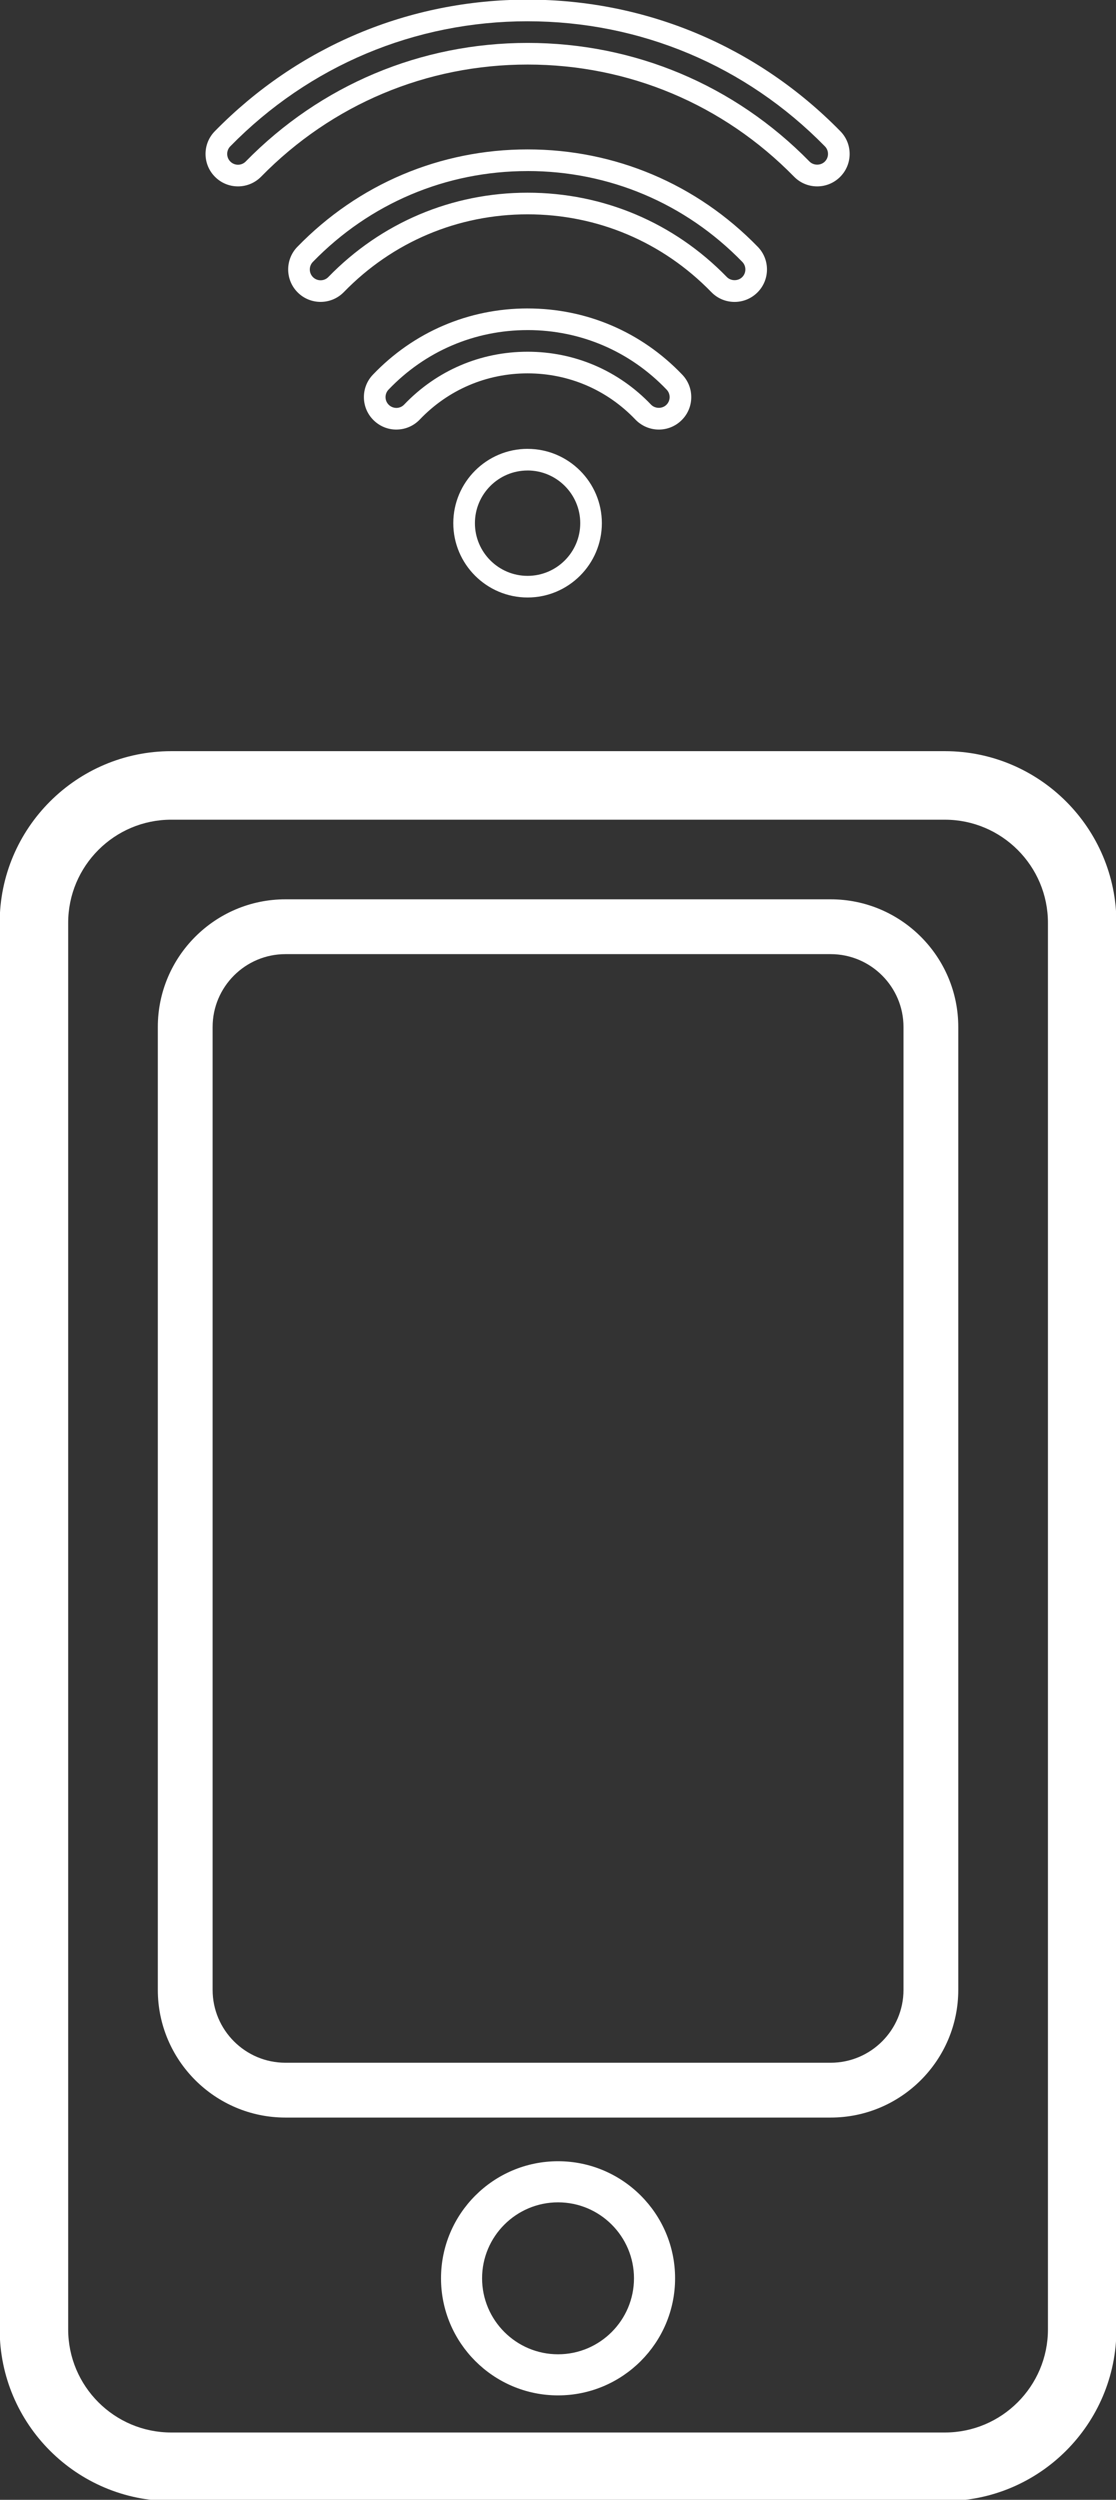 <svg xmlns:inkscape="http://www.inkscape.org/namespaces/inkscape" xmlns:sodipodi="http://sodipodi.sourceforge.net/DTD/sodipodi-0.dtd" xmlns="http://www.w3.org/2000/svg" xmlns:svg="http://www.w3.org/2000/svg" width="33.597mm" height="75.225mm" viewBox="0 0 33.597 75.225" id="svg1" inkscape:version="1.3.1 (9b9bdc1480, 2023-11-25, custom)" sodipodi:docname="mando-movil-puertas-garaje.svg"><rect x="0" y="0" width="33.597" height="75.225" fill="#333333" stroke="none"/><defs id="defs1"><clipPath id="clipPath191"><path d="M 0,2915.855 H 1600 V 0 H 0 Z" transform="translate(-1324.814,-1327.735)" id="path191"></path></clipPath></defs><g inkscape:label="Capa 1" inkscape:groupmode="layer" id="layer1" transform="translate(-88.106,-110.86)"><path id="path190" clip-path="url(#clipPath191)" style="fill:#ffffff;fill-opacity:1;fill-rule:nonzero;stroke:none" d="M 9.1640627e-4,49.121 C -10.114,49.121 -19.587,45.136 -26.674,37.904 c -0.517,-0.527 -0.798,-1.225 -0.791,-1.964 0.008,-0.739 0.303,-1.431 0.831,-1.947 0.52,-0.511 1.207,-0.791 1.935,-0.791 h 0.029 c 0.739,0.008 1.43,0.304 1.948,0.831 6.037,6.162 14.107,9.555 22.723,9.555 C 8.615,43.588 16.684,40.195 22.721,34.033 c 0.525,-0.535 1.226,-0.831 1.976,-0.831 0.728,0 1.416,0.281 1.937,0.79 0.527,0.517 0.824,1.209 0.831,1.948 0.008,0.739 -0.274,1.437 -0.791,1.964 C 19.586,45.136 10.115,49.121 9.1640627e-4,49.121 Z m 0,-1.844 C 9.615,47.276 18.62,43.49 25.356,36.614 c 0.173,-0.175 0.267,-0.409 0.264,-0.655 -0.002,-0.246 -0.101,-0.477 -0.277,-0.649 -0.352,-0.346 -0.96,-0.34 -1.304,0.013 C 17.651,41.842 9.115,45.432 9.1640627e-4,45.432 -9.114,45.432 -17.653,41.842 -24.04,35.322 c -0.172,-0.175 -0.403,-0.273 -0.649,-0.275 -0.25,0 -0.478,0.091 -0.655,0.264 -0.176,0.172 -0.273,0.403 -0.275,0.649 -0.003,0.246 0.09,0.48 0.262,0.655 6.736,6.876 15.743,10.663 25.358,10.663 z m -0.001,-10.923 C -7.46,36.353 -14.433,33.403 -19.637,28.046 c -1.063,-1.093 -1.037,-2.848 0.057,-3.91 1.093,-1.063 2.847,-1.038 3.911,0.056 4.154,4.274 9.717,6.628 15.668,6.628 C 5.949,30.82 11.513,28.466 15.667,24.192 c 0.525,-0.541 1.23,-0.839 1.985,-0.839 0.724,0 1.407,0.279 1.926,0.784 1.094,1.062 1.119,2.817 0.056,3.91 -5.204,5.357 -12.177,8.307 -19.635,8.307 z m 0,-1.844 C 6.955,34.509 13.459,31.758 18.313,26.763 c 0.354,-0.365 0.346,-0.951 -0.019,-1.305 -0.354,-0.344 -0.962,-0.334 -1.304,0.019 C 12.486,30.111 6.451,32.664 -5.4843751e-4,32.664 -6.454,32.664 -12.488,30.111 -16.991,25.476 c -0.354,-0.365 -0.939,-0.373 -1.304,-0.019 -0.364,0.354 -0.372,0.94 -0.019,1.305 4.855,4.995 11.357,7.746 18.313,7.746 z m 0,-11.713 C -5.029,22.796 -9.714,20.791 -13.193,17.149 c -0.511,-0.534 -0.783,-1.235 -0.766,-1.973 0.017,-0.739 0.321,-1.427 0.855,-1.937 0.519,-0.496 1.195,-0.768 1.909,-0.768 0.021,0 0.044,4.65e-4 0.066,0.002 0.739,0.017 1.425,0.321 1.935,0.855 2.426,2.538 5.691,3.935 9.193,3.935 3.503,0 6.767,-1.397 9.192,-3.935 0.519,-0.544 1.248,-0.857 2,-0.857 0.715,0 1.395,0.273 1.912,0.768 0.535,0.51 0.838,1.198 0.854,1.937 0.017,0.738 -0.255,1.439 -0.765,1.973 -3.479,3.642 -8.164,5.647 -13.192,5.647 z m 0,-1.844 C 4.519,20.952 8.731,19.148 11.859,15.874 c 0.17,-0.178 0.26,-0.412 0.255,-0.658 -0.006,-0.246 -0.108,-0.475 -0.286,-0.645 -0.356,-0.341 -0.963,-0.328 -1.304,0.029 C 7.748,17.507 4.01,19.107 -5.4843751e-4,19.107 -4.012,19.107 -7.75,17.508 -10.527,14.601 c -0.17,-0.178 -0.399,-0.279 -0.646,-0.284 -0.245,-0.002 -0.478,0.085 -0.656,0.255 -0.178,0.17 -0.281,0.399 -0.286,0.645 -0.006,0.246 0.085,0.48 0.255,0.658 3.128,3.274 7.34,5.077 11.859,5.077 z m 0,-10.125 C -3.495,10.827 -6.336,7.984 -6.336,4.491 c 0,-3.493 2.841,-6.335 6.335,-6.335 3.493,0 6.335,2.842 6.335,6.335 0,3.493 -2.842,6.335 -6.335,6.335 z m 0,-1.844 C 2.476,8.982 4.491,6.967 4.491,4.491 4.491,2.015 2.476,-7.5000002e-5 -5.4843751e-4,-7.5000002e-5 -2.479,-7.5000002e-5 -4.492,2.015 -4.492,4.491 c 0,2.476 2.013,4.491 4.491,4.491 z M -30.389,-14.944 c -8.068,0 -14.632,-6.563 -14.632,-14.632 V -149.484 c 0,-8.068 6.564,-14.632 14.632,-14.632 h 65.974 c 8.068,0 14.631,6.564 14.631,14.632 v 119.908 c 0,8.069 -6.563,14.632 -14.631,14.632 z m 0,-5.842 h 65.974 c 4.848,0 8.792,-3.943 8.792,-8.791 V -149.484 c 0,-4.847 -3.944,-8.789 -8.792,-8.789 h -65.974 c -4.848,0 -8.791,3.942 -8.791,8.789 v 119.908 c 0,4.848 3.943,8.791 8.791,8.791 z m 9.738,-6.787 c -6.002,0 -10.884,-4.884 -10.884,-10.885 v -82.083 c 0,-6.001 4.882,-10.884 10.884,-10.884 h 46.496 c 6.004,0 10.885,4.883 10.885,10.884 v 82.083 c 0,6.001 -4.881,10.885 -10.885,10.885 z m 0,-4.673 h 46.496 c 3.427,0 6.214,-2.788 6.214,-6.212 v -82.083 c 0,-3.424 -2.787,-6.211 -6.214,-6.211 h -46.496 c -3.425,0 -6.211,2.787 -6.211,6.211 v 82.083 c 0,3.424 2.786,6.212 6.211,6.212 z M 2.598,-135.148 c -5.507,0 -9.981,-4.477 -9.981,-9.98 0,-5.504 4.474,-9.981 9.981,-9.981 5.503,0 9.981,4.477 9.981,9.981 0,5.503 -4.478,9.98 -9.981,9.98 z m 0,-3.504 c 3.57,0 6.476,-2.905 6.476,-6.476 0,-3.571 -2.906,-6.478 -6.476,-6.478 -3.573,0 -6.479,2.907 -6.479,6.478 0,3.571 2.906,6.476 6.479,6.476 z" transform="matrix(0.353,0,0,-0.353,103.989,128.189)"></path></g></svg>